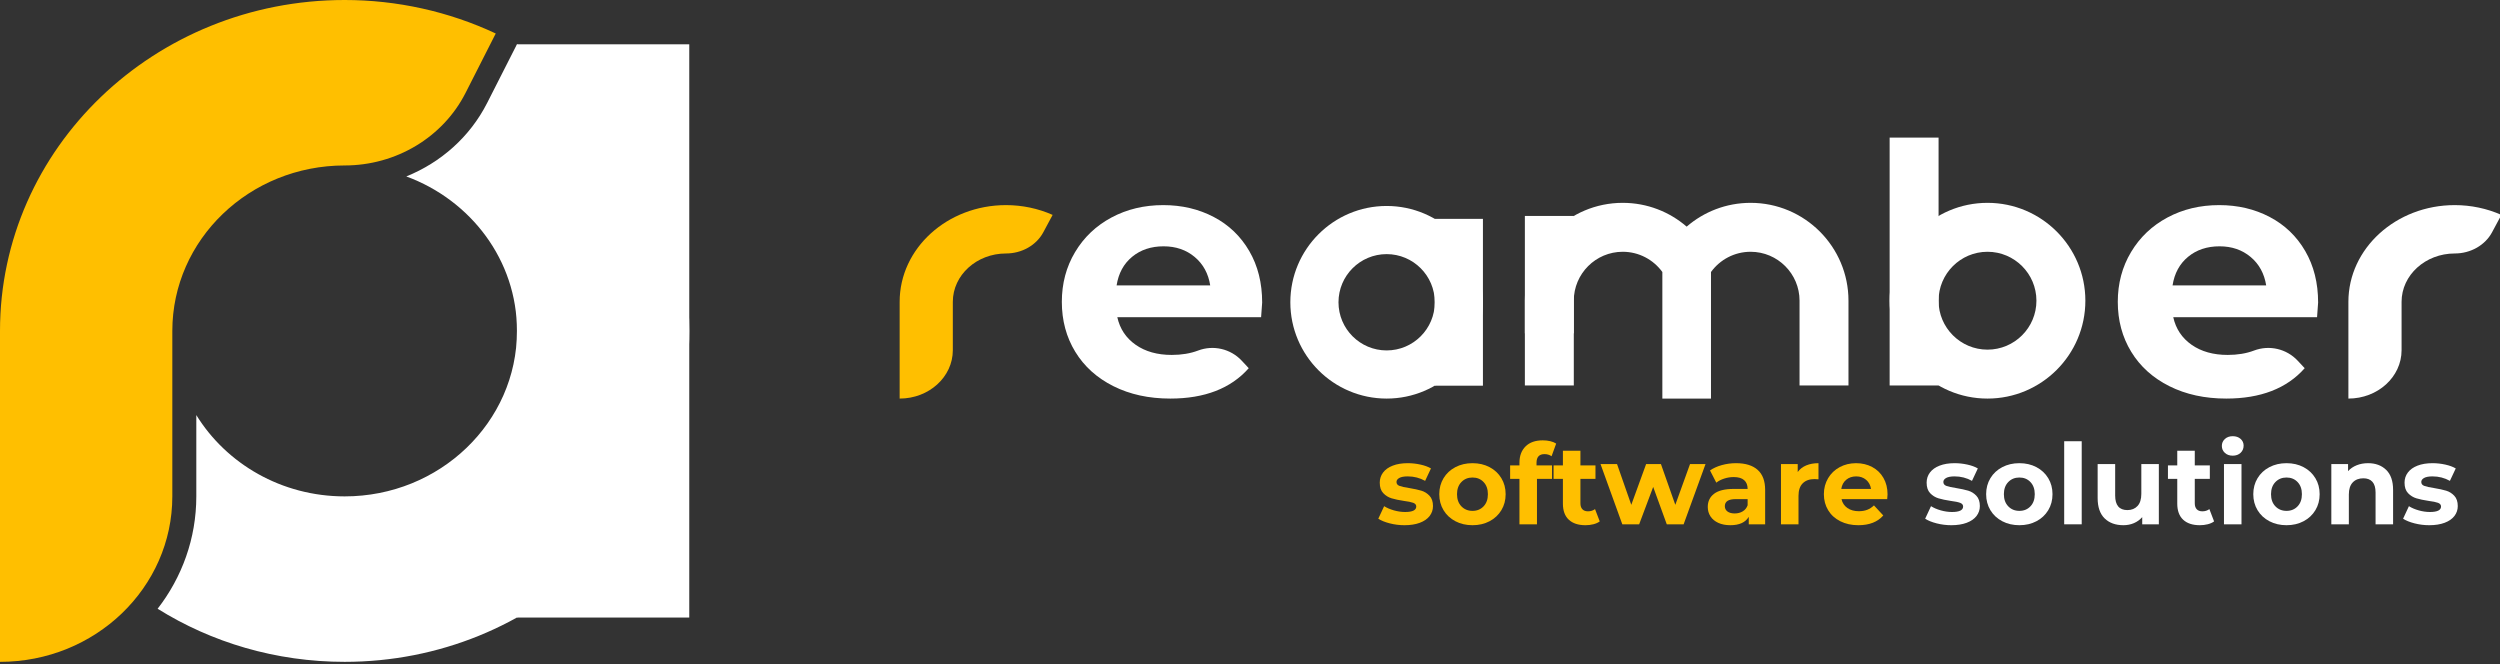 <?xml version="1.0" encoding="UTF-8" standalone="no"?>
<!DOCTYPE svg PUBLIC "-//W3C//DTD SVG 1.1//EN" "http://www.w3.org/Graphics/SVG/1.1/DTD/svg11.dtd">
<svg width="100%" height="100%" viewBox="0 0 670 178" version="1.1" xmlns="http://www.w3.org/2000/svg" xmlns:xlink="http://www.w3.org/1999/xlink" xml:space="preserve" xmlns:serif="http://www.serif.com/" style="fill-rule:evenodd;clip-rule:evenodd;stroke-linejoin:round;stroke-miterlimit:2;">
    <rect x="0" y="0" width="670" height="178" fill="#333333" stroke="none"/>
    <g transform="matrix(0.473,0,0,0.473,0,0)">
        <rect x="292.893" y="25.102" width="97.64" height="324.796" style="fill:white;"/>
        <path d="M292.87,25.152C351.257,57.534 390.56,118.145 390.56,187.5C390.56,290.984 303.058,375 195.28,375C156.211,375 119.805,363.96 89.307,344.917C103.083,327.141 111.231,305.109 111.231,281.25L111.231,235.175C128.223,262.751 159.519,281.25 195.28,281.25C249.169,281.25 292.92,239.242 292.92,187.5C292.92,147.576 266.872,113.447 230.213,99.964C249.868,92.035 266.305,77.449 275.994,58.374L292.87,25.152Z" style="fill:white;"/>
        <path d="M0,187.5C0,83.947 87.43,0 195.28,0C224.946,0 254.222,6.49 280.885,18.976C280.885,18.976 272.871,34.753 263.778,52.653C251.005,77.798 224.418,93.75 195.28,93.75C141.355,93.75 97.64,135.723 97.64,187.5L97.64,281.25C97.64,333.027 53.925,375 0,375L0,187.5Z" style="fill:rgb(255,191,0);"/>
    </g>
    <g transform="matrix(0.265,0,0,0.265,91.51,30.224)">
        <g>
            <g>
                <path d="M1335.85,289.038L1335.85,161.029C1326.85,148.637 1312.25,140.574 1295.78,140.574C1268.47,140.574 1246.29,162.749 1246.29,190.062C1246.29,190.368 1246.29,190.673 1246.3,190.98L1246.3,275.787L1196.81,275.787L1196.81,190.98L1196.8,190.062C1196.8,135.436 1241.15,91.086 1295.78,91.086C1320.49,91.086 1343.1,100.161 1360.44,115.153C1377.79,100.161 1400.4,91.086 1425.11,91.086C1479.73,91.086 1524.08,135.436 1524.08,190.062C1524.08,190.368 1524.08,190.673 1524.08,190.98L1524.08,275.787L1474.59,275.787L1474.59,190.98L1474.59,190.75C1474.59,190.52 1474.6,190.291 1474.6,190.062C1474.6,162.749 1452.42,140.574 1425.11,140.574C1408.64,140.574 1394.04,148.637 1385.04,161.029L1385.04,289.038L1335.85,289.038Z" style="fill:white;"/>
                <rect x="1196.81" y="104.337" width="49.488" height="118.717" style="fill:white;"/>
            </g>
            <path d="M931.133,191.915C931.133,192.621 930.776,197.565 930.061,206.748L784.635,206.748C787.255,218.52 793.448,227.821 803.215,234.649C812.981,241.477 825.13,244.891 839.661,244.891C849.666,244.891 858.539,243.419 866.281,240.476C866.283,240.475 866.285,240.474 866.288,240.473C881.743,234.597 899.217,238.658 910.497,250.747C914.572,255.114 917.555,258.311 917.555,258.311C899.451,278.795 873.01,289.038 838.232,289.038C816.554,289.038 797.379,284.858 780.704,276.5C764.029,268.141 751.166,256.545 742.114,241.712C733.062,226.879 728.536,210.044 728.536,191.208C728.536,172.608 733.003,155.832 741.936,140.881C750.868,125.93 763.136,114.275 778.739,105.917C794.342,97.558 811.79,93.379 831.085,93.379C849.904,93.379 866.936,97.381 882.181,105.387C897.426,113.392 909.396,124.87 918.091,139.821C926.786,154.772 931.133,172.137 931.133,191.915ZM831.443,135.053C818.817,135.053 808.217,138.585 799.642,145.649C791.066,152.712 785.826,162.366 783.92,174.609L878.608,174.609C876.702,162.601 871.462,153.006 862.886,145.825C854.311,138.644 843.829,135.053 831.443,135.053Z" style="fill:white;fill-rule:nonzero;"/>
            <path d="M1999.04,191.915C1999.04,192.621 1998.68,197.565 1997.97,206.748L1852.54,206.748C1855.16,218.52 1861.36,227.821 1871.12,234.649C1880.89,241.477 1893.04,244.891 1907.57,244.891C1917.57,244.891 1926.45,243.419 1934.19,240.476C1934.19,240.475 1934.19,240.474 1934.19,240.473C1949.65,234.597 1967.12,238.658 1978.4,250.747C1982.48,255.114 1985.46,258.311 1985.46,258.311C1967.36,278.795 1940.92,289.038 1906.14,289.038C1884.46,289.038 1865.29,284.858 1848.61,276.5C1831.94,268.141 1819.07,256.545 1810.02,241.712C1800.97,226.879 1796.44,210.044 1796.44,191.208C1796.44,172.608 1800.91,155.832 1809.84,140.881C1818.78,125.93 1831.04,114.275 1846.65,105.917C1862.25,97.558 1879.7,93.379 1898.99,93.379C1917.81,93.379 1934.84,97.381 1950.09,105.387C1965.33,113.392 1977.3,124.87 1986,139.821C1994.69,154.772 1999.04,172.137 1999.04,191.915ZM1899.35,135.053C1886.73,135.053 1876.12,138.585 1867.55,145.649C1858.97,152.712 1853.73,162.366 1851.83,174.609L1946.52,174.609C1944.61,162.601 1939.37,153.006 1930.79,145.825C1922.22,138.644 1911.74,135.053 1899.35,135.053Z" style="fill:white;fill-rule:nonzero;"/>
            <g>
                <rect x="1105.7" y="107.287" width="48.697" height="168.711" style="fill:white;"/>
                <path d="M1057.02,94.248C1110.77,94.248 1154.41,137.889 1154.41,191.643C1154.41,245.396 1110.77,289.038 1057.02,289.038C1003.27,289.038 959.626,245.396 959.626,191.643C959.626,137.889 1003.27,94.248 1057.02,94.248ZM1057.02,142.946C1083.9,142.946 1105.72,164.766 1105.72,191.643C1105.72,218.52 1083.9,240.34 1057.02,240.34C1030.14,240.34 1008.32,218.52 1008.32,191.643C1008.32,164.766 1030.14,142.946 1057.02,142.946Z" style="fill:white;"/>
            </g>
            <g>
                <rect x="1565.71" y="25.102" width="49.488" height="250.685" style="fill:white;"/>
                <path d="M1664.67,289.038C1610.04,289.038 1565.69,244.688 1565.69,190.062C1565.69,135.436 1610.04,91.086 1664.67,91.086C1719.3,91.086 1763.65,135.436 1763.65,190.062C1763.65,244.688 1719.3,289.038 1664.67,289.038ZM1664.67,239.55C1637.36,239.55 1615.18,217.375 1615.18,190.062C1615.18,162.749 1637.36,140.574 1664.67,140.574C1691.98,140.574 1714.16,162.749 1714.16,190.062C1714.16,217.375 1691.98,239.55 1664.67,239.55Z" style="fill:white;"/>
            </g>
            <path d="M564.509,191.208C564.509,137.179 612.667,93.379 672.074,93.379C688.414,93.379 704.54,96.765 719.227,103.28C719.227,103.28 714.812,111.511 709.804,120.851C702.768,133.971 688.123,142.293 672.074,142.294C642.37,142.294 618.291,164.193 618.291,191.208L618.291,240.123C618.291,267.138 594.212,289.038 564.509,289.038L564.509,191.208Z" style="fill:rgb(255,191,0);"/>
            <path d="M2029.66,191.208C2029.66,137.179 2077.82,93.379 2137.22,93.379C2153.57,93.379 2169.69,96.765 2184.38,103.28C2184.38,103.28 2179.96,111.511 2174.95,120.851C2167.92,133.971 2153.28,142.293 2137.22,142.294C2107.52,142.294 2083.44,164.193 2083.44,191.208L2083.44,240.123C2083.44,267.138 2059.36,289.038 2029.66,289.038L2029.66,191.208Z" style="fill:white;"/>
        </g>
    </g>
    <g transform="matrix(0.175,0,0,0.091,322.473,1.278)">
        <path d="M308.132,1532.72C300.45,1532.72 292.941,1530.9 285.604,1527.28C278.266,1523.65 272.419,1519.09 268.063,1513.59L277.005,1476.66C281.133,1481.72 286.12,1485.84 291.967,1489.03C297.813,1492.21 303.546,1493.81 309.163,1493.81C320.513,1493.81 326.188,1488.42 326.188,1477.65C326.188,1472.6 324.641,1468.97 321.545,1466.77C318.45,1464.57 313.692,1462.7 307.272,1461.16C299.705,1458.97 293.457,1456.44 288.527,1453.58C283.597,1450.72 279.327,1445.67 275.715,1438.41C272.104,1431.16 270.298,1420.83 270.298,1407.42C270.298,1396.21 271.99,1386.26 275.372,1377.58C278.754,1368.89 283.683,1362.13 290.161,1357.3C296.638,1352.46 304.291,1350.04 313.119,1350.04C319.653,1350.04 326.16,1351.42 332.637,1354.16C339.115,1356.91 344.474,1360.7 348.716,1365.54L339.774,1402.14C331.634,1393.35 322.749,1388.95 313.119,1388.95C307.386,1388.95 303.087,1390.49 300.221,1393.57C297.355,1396.65 295.922,1400.6 295.922,1405.44C295.922,1410.93 297.47,1414.78 300.565,1416.98C303.66,1419.18 308.59,1421.27 315.354,1423.25C322.921,1425.66 329.112,1428.25 333.927,1430.99C338.742,1433.74 342.926,1438.74 346.48,1446C350.035,1453.25 351.812,1463.36 351.812,1476.33C351.812,1487.32 350.092,1497.11 346.652,1505.68C343.213,1514.25 338.197,1520.9 331.605,1525.63C325.013,1530.36 317.189,1532.72 308.132,1532.72Z" style="fill:rgb(255,191,0);fill-rule:nonzero;"/>
        <path d="M412.344,1532.72C402.6,1532.72 393.858,1528.82 386.119,1521.01C378.381,1513.21 372.333,1502.38 367.977,1488.53C363.62,1474.68 361.442,1458.97 361.442,1441.38C361.442,1423.8 363.62,1408.08 367.977,1394.23C372.333,1380.38 378.381,1369.55 386.119,1361.75C393.858,1353.95 402.6,1350.04 412.344,1350.04C422.089,1350.04 430.802,1353.95 438.484,1361.75C446.165,1369.55 452.184,1380.38 456.54,1394.23C460.897,1408.08 463.075,1423.8 463.075,1441.38C463.075,1458.97 460.897,1474.68 456.54,1488.53C452.184,1502.38 446.165,1513.21 438.484,1521.01C430.802,1528.82 422.089,1532.72 412.344,1532.72ZM412.344,1490.51C419.223,1490.51 424.869,1486.06 429.283,1477.16C433.697,1468.26 435.904,1456.33 435.904,1441.38C435.904,1426.43 433.697,1414.51 429.283,1405.6C424.869,1396.7 419.223,1392.25 412.344,1392.25C405.466,1392.25 399.791,1396.7 395.32,1405.6C390.848,1414.51 388.613,1426.43 388.613,1441.38C388.613,1456.33 390.848,1468.26 395.32,1477.16C399.791,1486.06 405.466,1490.51 412.344,1490.51Z" style="fill:rgb(255,191,0);fill-rule:nonzero;"/>
        <path d="M510.366,1356.64L534.098,1356.64L534.098,1396.21L511.054,1396.21L511.054,1530.08L484.227,1530.08L484.227,1396.21L469.954,1396.21L469.954,1356.64L484.227,1356.64L484.227,1348.73C484.227,1328.5 487.351,1312.45 493.599,1300.58C499.848,1288.71 508.647,1282.78 519.997,1282.78C524.009,1282.78 527.821,1283.6 531.433,1285.25C535.044,1286.9 538.053,1289.26 540.461,1292.34L533.41,1329.6C530.315,1325.42 526.703,1323.34 522.576,1323.34C514.436,1323.34 510.366,1331.91 510.366,1349.05L510.366,1356.64Z" style="fill:rgb(255,191,0);fill-rule:nonzero;"/>
        <path d="M607.185,1521.51C604.548,1525.24 601.309,1528.05 597.468,1529.91C593.628,1531.78 589.586,1532.72 585.345,1532.72C574.339,1532.72 565.826,1527.33 559.807,1516.56C553.788,1505.79 550.779,1489.96 550.779,1469.08L550.779,1396.21L536.506,1396.21L536.506,1356.64L550.779,1356.64L550.779,1313.44L577.606,1313.44L577.606,1356.64L600.65,1356.64L600.65,1396.21L577.606,1396.21L577.606,1468.42C577.606,1475.89 578.609,1481.66 580.615,1485.73C582.622,1489.8 585.459,1491.83 589.128,1491.83C593.37,1491.83 596.981,1489.63 599.962,1485.24L607.185,1521.51Z" style="fill:rgb(255,191,0);fill-rule:nonzero;"/>
        <path d="M769.179,1352.68L735.645,1530.08L709.85,1530.08L689.042,1419.95L667.545,1530.08L641.75,1530.08L608.388,1352.68L633.668,1352.68L655.508,1472.71L678.208,1352.68L700.907,1352.68L722.919,1472.71L745.447,1352.68L769.179,1352.68Z" style="fill:rgb(255,191,0);fill-rule:nonzero;"/>
        <path d="M815.954,1350.04C830.285,1350.04 841.291,1356.58 848.972,1369.66C856.653,1382.74 860.494,1402.47 860.494,1428.85L860.494,1530.08L835.387,1530.08L835.387,1507.99C830.342,1524.48 820.941,1532.72 807.184,1532.72C800.076,1532.72 793.914,1530.41 788.697,1525.79C783.481,1521.18 779.497,1514.8 776.745,1506.67C773.994,1498.54 772.618,1489.3 772.618,1478.97C772.618,1462.48 775.857,1449.51 782.334,1440.06C788.812,1430.61 798.815,1425.88 812.343,1425.88L833.667,1425.88C833.667,1414.67 831.89,1406.04 828.336,1400C824.782,1393.95 819.451,1390.93 812.343,1390.93C807.413,1390.93 802.569,1392.41 797.812,1395.38C793.054,1398.35 789.013,1402.36 785.688,1407.42L776.058,1371.48C781.102,1364.66 787.15,1359.39 794.2,1355.65C801.251,1351.91 808.502,1350.04 815.954,1350.04ZM813.891,1498.1C818.476,1498.1 822.546,1496.06 826.1,1492C829.654,1487.93 832.177,1481.94 833.667,1474.03L833.667,1455.89L815.266,1455.89C804.26,1455.89 798.757,1462.81 798.757,1476.66C798.757,1483.26 800.104,1488.48 802.799,1492.33C805.493,1496.17 809.19,1498.1 813.891,1498.1Z" style="fill:rgb(255,191,0);fill-rule:nonzero;"/>
        <path d="M910.365,1376.09C913.575,1367.52 917.903,1361.04 923.348,1356.64C928.794,1352.24 935.071,1350.04 942.179,1350.04L942.179,1397.53C939.198,1397.09 937.192,1396.87 936.16,1396.87C928.479,1396.87 922.46,1400.99 918.103,1409.23C913.747,1417.48 911.569,1429.84 911.569,1446.33L911.569,1530.08L884.742,1530.08L884.742,1352.68L910.365,1352.68L910.365,1376.09Z" style="fill:rgb(255,191,0);fill-rule:nonzero;"/>
        <path d="M1047.94,1442.04C1047.94,1442.7 1047.77,1447.32 1047.42,1455.89L977.433,1455.89C978.694,1466.88 981.674,1475.56 986.375,1481.94C991.075,1488.31 996.922,1491.5 1003.92,1491.5C1008.73,1491.5 1013,1490.13 1016.73,1487.38C1020.45,1484.63 1023.92,1480.29 1027.13,1474.36L1041.4,1504.03C1032.69,1523.16 1019.97,1532.72 1003.23,1532.72C992.795,1532.72 983.566,1528.82 975.541,1521.01C967.516,1513.21 961.325,1502.38 956.968,1488.53C952.612,1474.68 950.434,1458.97 950.434,1441.38C950.434,1424.02 952.583,1408.35 956.882,1394.39C961.182,1380.43 967.086,1369.55 974.595,1361.75C982.104,1353.95 990.502,1350.04 999.788,1350.04C1008.85,1350.04 1017.04,1353.78 1024.38,1361.26C1031.72,1368.73 1037.48,1379.44 1041.66,1393.4C1045.85,1407.36 1047.94,1423.58 1047.94,1442.04ZM999.96,1388.95C993.884,1388.95 988.782,1392.25 984.655,1398.85C980.528,1405.44 978.006,1414.45 977.089,1425.88L1022.66,1425.88C1021.74,1414.67 1019.22,1405.71 1015.09,1399.01C1010.97,1392.31 1005.92,1388.95 999.96,1388.95Z" style="fill:rgb(255,191,0);fill-rule:nonzero;"/>
        <path d="M1145.62,1532.72C1137.94,1532.72 1130.43,1530.9 1123.09,1527.28C1115.75,1523.65 1109.91,1519.09 1105.55,1513.59L1114.49,1476.66C1118.62,1481.72 1123.61,1485.84 1129.45,1489.03C1135.3,1492.21 1141.03,1493.81 1146.65,1493.81C1158,1493.81 1163.67,1488.42 1163.67,1477.65C1163.67,1472.6 1162.13,1468.97 1159.03,1466.77C1155.94,1464.57 1151.18,1462.7 1144.76,1461.16C1137.19,1458.97 1130.94,1456.44 1126.01,1453.58C1121.08,1450.72 1116.81,1445.67 1113.2,1438.41C1109.59,1431.16 1107.79,1420.83 1107.79,1407.42C1107.79,1396.21 1109.48,1386.26 1112.86,1377.58C1116.24,1368.89 1121.17,1362.13 1127.65,1357.3C1134.12,1352.46 1141.78,1350.04 1150.61,1350.04C1157.14,1350.04 1163.65,1351.42 1170.12,1354.16C1176.6,1356.91 1181.96,1360.7 1186.2,1365.54L1177.26,1402.14C1169.12,1393.35 1160.24,1388.95 1150.61,1388.95C1144.87,1388.95 1140.57,1390.49 1137.71,1393.57C1134.84,1396.65 1133.41,1400.6 1133.41,1405.44C1133.41,1410.93 1134.96,1414.78 1138.05,1416.98C1141.15,1419.18 1146.08,1421.27 1152.84,1423.25C1160.41,1425.66 1166.6,1428.25 1171.41,1430.99C1176.23,1433.74 1180.41,1438.74 1183.97,1446C1187.52,1453.25 1189.3,1463.36 1189.3,1476.33C1189.3,1487.32 1187.58,1497.11 1184.14,1505.68C1180.7,1514.25 1175.68,1520.9 1169.09,1525.63C1162.5,1530.36 1154.67,1532.72 1145.62,1532.72Z" style="fill:white;fill-rule:nonzero;"/>
        <path d="M1249.83,1532.72C1240.09,1532.72 1231.34,1528.82 1223.61,1521.01C1215.87,1513.21 1209.82,1502.38 1205.46,1488.53C1201.11,1474.68 1198.93,1458.97 1198.93,1441.38C1198.93,1423.8 1201.11,1408.08 1205.46,1394.23C1209.82,1380.38 1215.87,1369.55 1223.61,1361.75C1231.34,1353.95 1240.09,1350.04 1249.83,1350.04C1259.58,1350.04 1268.29,1353.95 1275.97,1361.75C1283.65,1369.55 1289.67,1380.38 1294.03,1394.23C1298.38,1408.08 1300.56,1423.8 1300.56,1441.38C1300.56,1458.97 1298.38,1474.68 1294.03,1488.53C1289.67,1502.38 1283.65,1513.21 1275.97,1521.01C1268.29,1528.82 1259.58,1532.72 1249.83,1532.72ZM1249.83,1490.51C1256.71,1490.51 1262.36,1486.06 1266.77,1477.16C1271.18,1468.26 1273.39,1456.33 1273.39,1441.38C1273.39,1426.43 1271.18,1414.51 1266.77,1405.6C1262.36,1396.7 1256.71,1392.25 1249.83,1392.25C1242.95,1392.25 1237.28,1396.7 1232.81,1405.6C1228.33,1414.51 1226.1,1426.43 1226.1,1441.38C1226.1,1456.33 1228.33,1468.26 1232.81,1477.16C1237.28,1486.06 1242.95,1490.51 1249.83,1490.51Z" style="fill:white;fill-rule:nonzero;"/>
        <rect x="1318.45" y="1285.41" width="26.827" height="244.665" style="fill:white;fill-rule:nonzero;"/>
        <path d="M1463.41,1352.68L1463.41,1530.08L1437.96,1530.08L1437.96,1508.98C1434.41,1516.67 1430.17,1522.55 1425.24,1526.62C1420.31,1530.68 1414.98,1532.72 1409.25,1532.72C1397.09,1532.72 1387.46,1526.01 1380.35,1512.6C1373.25,1499.19 1369.69,1479.3 1369.69,1452.92L1369.69,1352.68L1396.52,1352.68L1396.52,1445.34C1396.52,1473.91 1402.77,1488.2 1415.26,1488.2C1421.68,1488.2 1426.84,1484.19 1430.74,1476.17C1434.64,1468.14 1436.59,1456.22 1436.59,1440.39L1436.59,1352.68L1463.41,1352.68Z" style="fill:white;fill-rule:nonzero;"/>
        <path d="M1548.02,1521.51C1545.39,1525.24 1542.15,1528.05 1538.31,1529.91C1534.47,1531.78 1530.43,1532.72 1526.18,1532.72C1515.18,1532.72 1506.66,1527.33 1500.65,1516.56C1494.63,1505.79 1491.62,1489.96 1491.62,1469.08L1491.62,1396.21L1477.35,1396.21L1477.35,1356.64L1491.62,1356.64L1491.62,1313.44L1518.44,1313.44L1518.44,1356.64L1541.49,1356.64L1541.49,1396.21L1518.44,1396.21L1518.44,1468.42C1518.44,1475.89 1519.45,1481.66 1521.45,1485.73C1523.46,1489.8 1526.3,1491.83 1529.97,1491.83C1534.21,1491.83 1537.82,1489.63 1540.8,1485.24L1548.02,1521.51Z" style="fill:white;fill-rule:nonzero;"/>
        <path d="M1563.16,1352.68L1589.98,1352.68L1589.98,1530.08L1563.16,1530.08L1563.16,1352.68ZM1576.57,1327.95C1571.64,1327.95 1567.63,1325.2 1564.53,1319.71C1561.44,1314.21 1559.89,1307.4 1559.89,1299.26C1559.89,1291.13 1561.44,1284.32 1564.53,1278.82C1567.63,1273.33 1571.64,1270.58 1576.57,1270.58C1581.5,1270.58 1585.51,1273.21 1588.61,1278.49C1591.7,1283.77 1593.25,1290.36 1593.25,1298.28C1593.25,1306.85 1591.7,1313.94 1588.61,1319.54C1585.51,1325.15 1581.5,1327.95 1576.57,1327.95Z" style="fill:white;fill-rule:nonzero;"/>
        <path d="M1658.94,1532.72C1649.2,1532.72 1640.46,1528.82 1632.72,1521.01C1624.98,1513.21 1618.93,1502.38 1614.58,1488.53C1610.22,1474.68 1608.04,1458.97 1608.04,1441.38C1608.04,1423.8 1610.22,1408.08 1614.58,1394.23C1618.93,1380.38 1624.98,1369.55 1632.72,1361.75C1640.46,1353.95 1649.2,1350.04 1658.94,1350.04C1668.69,1350.04 1677.4,1353.95 1685.08,1361.75C1692.76,1369.55 1698.78,1380.38 1703.14,1394.23C1707.5,1408.08 1709.67,1423.8 1709.67,1441.38C1709.67,1458.97 1707.5,1474.68 1703.14,1488.53C1698.78,1502.38 1692.76,1513.21 1685.08,1521.01C1677.4,1528.82 1668.69,1532.72 1658.94,1532.72ZM1658.94,1490.51C1665.82,1490.51 1671.47,1486.06 1675.88,1477.16C1680.3,1468.26 1682.5,1456.33 1682.5,1441.38C1682.5,1426.43 1680.3,1414.51 1675.88,1405.6C1671.47,1396.7 1665.82,1392.25 1658.94,1392.25C1652.07,1392.25 1646.39,1396.7 1641.92,1405.6C1637.45,1414.51 1635.21,1426.43 1635.21,1441.38C1635.21,1456.33 1637.45,1468.26 1641.92,1477.16C1646.39,1486.06 1652.07,1490.51 1658.94,1490.51Z" style="fill:white;fill-rule:nonzero;"/>
        <path d="M1783.79,1350.04C1795.26,1350.04 1804.52,1356.64 1811.57,1369.83C1818.62,1383.02 1822.14,1402.58 1822.14,1428.52L1822.14,1530.08L1795.31,1530.08L1795.31,1436.43C1795.31,1422.37 1793.71,1411.87 1790.5,1404.94C1787.29,1398.02 1782.65,1394.56 1776.57,1394.56C1769.81,1394.56 1764.42,1398.57 1760.4,1406.59C1756.39,1414.62 1754.39,1426.54 1754.39,1442.37L1754.39,1530.08L1727.56,1530.08L1727.56,1352.68L1753.18,1352.68L1753.18,1373.45C1756.74,1365.98 1761.15,1360.21 1766.42,1356.14C1771.7,1352.08 1777.49,1350.04 1783.79,1350.04Z" style="fill:white;fill-rule:nonzero;"/>
        <path d="M1877.52,1532.72C1869.83,1532.72 1862.33,1530.9 1854.99,1527.28C1847.65,1523.65 1841.8,1519.09 1837.45,1513.59L1846.39,1476.66C1850.52,1481.72 1855.5,1485.84 1861.35,1489.03C1867.2,1492.21 1872.93,1493.81 1878.55,1493.81C1889.9,1493.81 1895.57,1488.42 1895.57,1477.65C1895.57,1472.6 1894.02,1468.97 1890.93,1466.77C1887.83,1464.57 1883.08,1462.7 1876.65,1461.16C1869.09,1458.97 1862.84,1456.44 1857.91,1453.58C1852.98,1450.72 1848.71,1445.67 1845.1,1438.41C1841.49,1431.16 1839.68,1420.83 1839.68,1407.42C1839.68,1396.21 1841.37,1386.26 1844.76,1377.58C1848.14,1368.89 1853.07,1362.13 1859.54,1357.3C1866.02,1352.46 1873.67,1350.04 1882.5,1350.04C1889.04,1350.04 1895.54,1351.42 1902.02,1354.16C1908.5,1356.91 1913.86,1360.7 1918.1,1365.54L1909.16,1402.14C1901.02,1393.35 1892.13,1388.95 1882.5,1388.95C1876.77,1388.95 1872.47,1390.49 1869.61,1393.57C1866.74,1396.65 1865.31,1400.6 1865.31,1405.44C1865.31,1410.93 1866.85,1414.78 1869.95,1416.98C1873.04,1419.18 1877.97,1421.27 1884.74,1423.25C1892.3,1425.66 1898.5,1428.25 1903.31,1430.99C1908.12,1433.74 1912.31,1438.74 1915.86,1446C1919.42,1453.25 1921.19,1463.36 1921.19,1476.33C1921.19,1487.32 1919.48,1497.11 1916.04,1505.68C1912.6,1514.25 1907.58,1520.9 1900.99,1525.63C1894.4,1530.36 1886.57,1532.72 1877.52,1532.72Z" style="fill:white;fill-rule:nonzero;"/>
    </g>
<script xmlns=""/></svg>